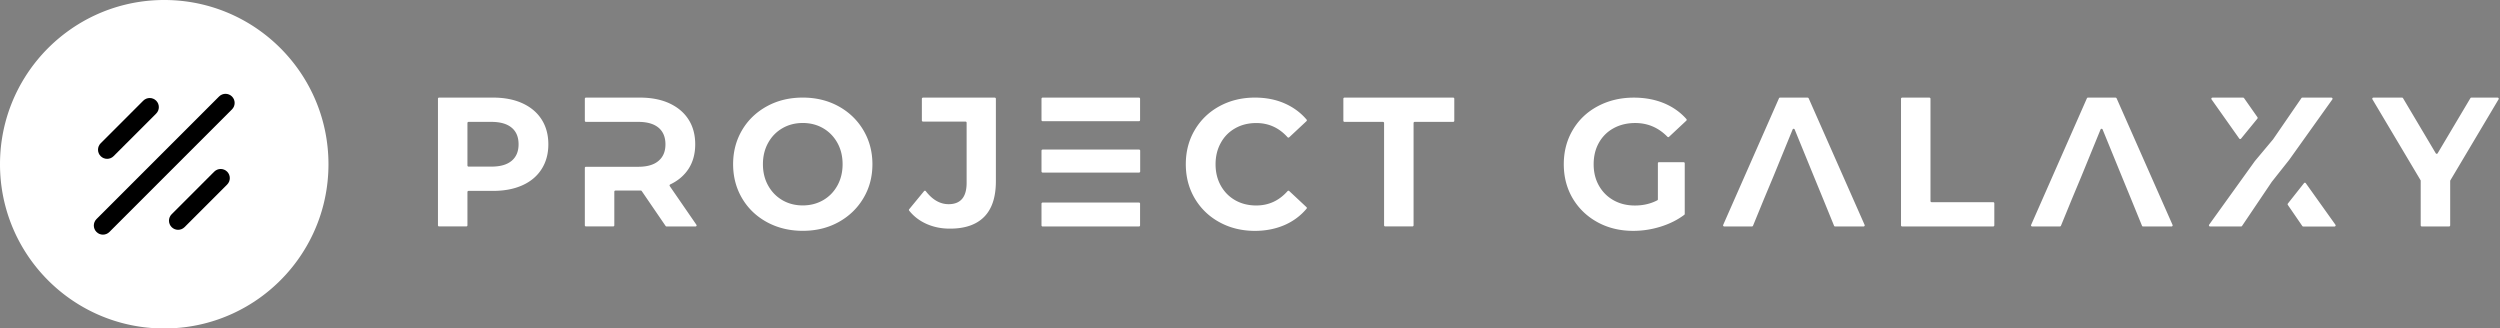 <svg xmlns="http://www.w3.org/2000/svg" width="5480" height="720" fill="none" viewBox="0 0 5480 720">
  <rect x="0" y="0" width="5480" height="720" fill="#808080" stroke="none"/>
  <path fill="#fff" d="M719.46 340.29c-1.31-24.39-5.05-48.14-10.99-71a353.494 353.494 0 0 0-12.94-40C670.07 163.96 626.07 107.89 570 67.57c-36.75-26.45-78.69-46.13-124-57.23C418.44 3.58 389.64 0 360 0s-58.44 3.58-86 10.34c-45.31 11.1-87.25 30.79-124 57.23C93.93 107.9 49.93 163.96 24.47 229.29c-5.06 12.98-9.4 26.33-12.94 40-5.94 22.86-9.68 46.61-10.99 71C.18 346.82 0 353.39 0 360c0 6.81.19 13.57.57 20.29 1.31 23.68 4.91 46.76 10.59 69 3.49 13.66 7.76 27.01 12.77 40C49.3 555.23 93.52 611.81 150 652.43c36.75 26.44 78.69 46.13 124 57.23 27.56 6.76 56.36 10.34 86 10.34s58.44-3.58 86-10.34c45.31-11.1 87.25-30.78 124-57.23 56.48-40.62 100.7-97.2 126.08-163.14 5.01-12.99 9.27-26.34 12.76-40 5.68-22.24 9.28-45.32 10.59-69 .38-6.72.57-13.48.57-20.29 0-6.61-.18-13.18-.54-19.71z"/>
  <path fill="#000" d="m248.979 342.32 93.34-93.34c7.81-7.81 7.81-20.47 0-28.28-7.81-7.81-20.47-7.81-28.28 0l-93.34 93.34c-7.81 7.81-7.81 20.47 0 28.28 7.81 7.81 20.47 7.81 28.28 0zM469.6 376.26l-93.34 93.34c-7.81 7.81-7.81 20.47 0 28.28 7.81 7.81 20.47 7.81 28.28 0l93.34-93.34c7.81-7.81 7.81-20.47 0-28.28-7.8-7.81-20.47-7.81-28.28 0zm10.61-164.75-268.7 268.7c-7.81 7.81-7.81 20.47 0 28.28 7.81 7.81 20.47 7.81 28.28 0l268.7-268.7c7.81-7.81 7.81-20.47 0-28.28-7.81-7.81-20.47-7.81-28.28 0z"/>
  <path fill="#fff" d="M1145.18 226.391c18.15 8.302 32.25 20.145 42.06 35.528 9.81 15.383 14.72 33.453 14.72 54.452 0 20.756-4.91 38.825-14.72 54.208-9.81 15.506-23.91 27.348-42.06 35.528-18.15 8.181-39.61 12.332-64.39 12.332h-53.71a2.45 2.45 0 0 0-2.45 2.441v73.01a2.458 2.458 0 0 1-2.45 2.442h-59.727A2.455 2.455 0 0 1 960 493.89V216.379a2.454 2.454 0 0 1 2.453-2.441h118.337c24.78 0 46.24 4.151 64.39 12.453zm-23.67 126.119c10.05-8.424 15.2-20.511 15.2-36.139 0-15.872-5.02-28.081-15.2-36.505-10.06-8.424-24.9-12.697-44.27-12.697h-50.16a2.452 2.452 0 0 0-2.45 2.442v93.154c0 1.343 1.1 2.442 2.45 2.442h50.16c19.37 0 34.09-4.151 44.27-12.697zm346.6 55.429c-.85-1.221-.36-2.93.99-3.663 17.04-8.058 30.29-19.29 39.85-33.697 9.93-15.139 14.96-33.33 14.96-54.208 0-20.999-4.9-39.191-14.71-54.452-9.81-15.383-23.92-27.104-42.07-35.528-18.15-8.302-39.61-12.453-64.38-12.453h-118.34a2.45 2.45 0 0 0-2.45 2.441v48.348c0 1.343 1.1 2.442 2.45 2.442h114.78c19.38 0 34.1 4.273 44.28 12.697 10.05 8.425 15.2 20.634 15.2 36.505 0 15.628-5.03 27.715-15.2 36.261-10.06 8.669-24.9 12.942-44.28 12.942h-114.78a2.452 2.452 0 0 0-2.45 2.442v125.875c0 1.343 1.1 2.442 2.45 2.442h59.72c1.35 0 2.45-1.099 2.45-2.442v-73.743c0-1.343 1.11-2.442 2.46-2.442h55.55c.86 0 1.59.367 2.09 1.099l52.36 76.551c.49.61 1.23 1.099 2.08 1.099h63.41c1.96 0 3.18-2.198 1.96-3.785l-58.38-84.731zm562.43 82.717c-15.21-6.837-27.72-16.482-37.65-28.935-.74-.855-.74-2.198 0-3.052l32.62-39.68a2.43 2.43 0 0 1 3.8 0c14.72 19.046 31.39 28.57 50.03 28.57 26.37 0 39.49-15.628 39.49-46.761V268.941c0-1.343-1.1-2.442-2.45-2.442h-93.2a2.452 2.452 0 0 1-2.45-2.442v-47.615c0-1.343 1.1-2.442 2.45-2.442h157.34c1.35 0 2.45 1.099 2.45 2.442v180.693c0 34.674-8.46 60.679-25.51 78.016-17.04 17.337-41.94 26.005-74.93 26.005-18.88.122-36.17-3.418-51.99-10.5zm1000.92-223.487h-84.37c-1.35 0-2.46-1.099-2.46-2.442v-48.348c0-1.343 1.11-2.441 2.46-2.441h238.27a2.45 2.45 0 0 1 2.45 2.441v48.348c0 1.343-1.1 2.442-2.45 2.442h-84.37a2.452 2.452 0 0 0-2.45 2.442V493.89c0 1.343-1.11 2.442-2.46 2.442h-59.72a2.452 2.452 0 0 1-2.45-2.442V269.611c0-1.343-1.1-2.442-2.45-2.442zM1681.3 487.034c-23.3-12.698-41.45-30.034-54.58-52.255-13.12-22.22-19.74-47.127-19.74-74.841 0-27.715 6.62-52.621 19.74-74.841 13.13-22.221 31.4-39.558 54.58-52.255 23.3-12.697 49.42-18.924 78.36-18.924 28.94 0 55.06 6.349 78.12 18.924 23.17 12.697 41.32 30.034 54.57 52.255 13.24 22.22 19.99 47.126 19.99 74.841 0 27.714-6.63 52.621-19.99 74.841-13.25 22.221-31.52 39.557-54.57 52.255-23.18 12.697-49.18 18.924-78.12 18.924-28.94 0-55.06-6.349-78.36-18.924zm123-48.226c13.24-7.691 23.67-18.313 31.27-32.109 7.6-13.797 11.4-29.302 11.4-46.761 0-17.459-3.8-33.087-11.4-46.761-7.6-13.674-18.03-24.418-31.27-32.109-13.25-7.692-28.21-11.477-44.64-11.477s-31.4 3.785-44.64 11.477c-13.24 7.691-23.67 18.313-31.27 32.109-7.6 13.674-11.41 29.302-11.41 46.761 0 17.459 3.81 33.086 11.41 46.761 7.6 13.674 18.03 24.418 31.27 32.109 13.24 7.692 28.21 11.477 44.64 11.477 16.55 0 31.39-3.907 44.64-11.477zm478.67 7.587v47.615c0 1.343 1.1 2.442 2.45 2.442h211.18c1.34 0 2.45-1.099 2.45-2.442v-47.615a2.458 2.458 0 0 0-2.45-2.442h-211.06c-1.47 0-2.57 1.099-2.57 2.442zm216.08-183.133v-46.883a2.457 2.457 0 0 0-2.45-2.441h-211.18a2.45 2.45 0 0 0-2.45 2.441v46.883c0 1.343 1.1 2.442 2.45 2.442h211.18c1.34 0 2.45-1.099 2.45-2.442zm-216.08 67.029v45.54c0 1.343 1.1 2.442 2.45 2.442h211.42c1.35 0 2.45-1.099 2.45-2.442v-45.54a2.45 2.45 0 0 0-2.45-2.441h-211.42a2.45 2.45 0 0 0-2.45 2.441zm390.27 156.865c-22.93-12.453-41.08-29.912-54.2-52.01-13.12-22.221-19.75-47.249-19.75-75.208 0-27.959 6.63-53.109 19.75-75.208 13.12-22.22 31.27-39.557 54.2-52.01 22.93-12.453 48.81-18.802 77.51-18.802 24.15 0 46.11 4.273 65.6 12.942 18.77 8.302 34.71 20.022 47.71 35.284.86.976.73 2.441-.25 3.418l-37.89 35.406c-.98.977-2.58.855-3.56-.122-18.64-20.755-41.45-31.133-68.55-31.133-17.29 0-32.74 3.785-46.23 11.477-13.61 7.692-24.16 18.313-31.64 32.11-7.6 13.674-11.41 29.301-11.41 46.76s3.81 33.087 11.41 46.761 18.15 24.418 31.64 32.11c13.61 7.691 28.94 11.476 46.23 11.476 27.1 0 49.91-10.5 68.55-31.499a2.542 2.542 0 0 1 3.56-.244l37.89 35.406c.98.854 1.11 2.32.25 3.296-13 15.506-29.07 27.471-47.95 35.773-19.62 8.546-41.57 12.941-65.73 12.941-28.45-.122-54.21-6.348-77.14-18.924zm963.17-131.653h54.08c1.35 0 2.46 1.098 2.46 2.441v110.98c0 .733-.37 1.466-.98 1.954-14.97 11.232-32.13 19.779-51.63 25.883-19.99 6.227-39.98 9.279-60.22 9.279-28.94 0-55.06-6.227-78.11-18.802-23.06-12.575-41.21-29.912-54.45-52.01-13.13-22.221-19.75-47.249-19.75-75.208 0-27.959 6.62-53.109 19.75-75.208 13.12-22.22 31.39-39.557 54.81-52.01 23.43-12.453 49.67-18.802 78.98-18.802 24.4 0 46.6 4.151 66.59 12.453 19.13 8.058 35.44 19.535 48.69 34.552.85.976.73 2.442-.13 3.418l-38.01 35.529c-.98.976-2.46.854-3.44-.123-19.62-20.022-43.04-30.156-70.51-30.156-17.78 0-33.6 3.785-47.46 11.355-13.86 7.569-24.53 18.191-32.25 31.865-7.73 13.674-11.53 29.424-11.53 47.249 0 17.459 3.8 33.087 11.53 46.761 7.72 13.674 18.39 24.418 32.13 32.109 13.73 7.692 29.31 11.477 46.84 11.477 18.03 0 34.34-3.785 48.93-11.355.86-.366 1.35-1.22 1.35-2.197v-78.748c-.12-1.588.98-2.686 2.33-2.686zM4169.45 214h59.73c1.34 0 2.45 1.099 2.45 2.442v224.28c0 1.342 1.1 2.441 2.45 2.441h135.02c1.35 0 2.45 1.099 2.45 2.442v48.348c0 1.343-1.1 2.442-2.45 2.442h-199.65a2.452 2.452 0 0 1-2.45-2.442V216.442c0-1.343 1.1-2.442 2.45-2.442zm1201.36 183.013v96.94c0 1.343-1.11 2.442-2.46 2.442h-59.72a2.452 2.452 0 0 1-2.45-2.442v-97.794c0-.489-.12-.855-.37-1.221l-105.46-177.275c-.98-1.587.24-3.663 2.08-3.663h62.91c.86 0 1.72.488 2.09 1.221l71.74 120.747c.98 1.587 3.31 1.587 4.17 0l71.74-120.747c.49-.733 1.22-1.221 2.08-1.221h57.64c1.84 0 3.07 2.076 2.09 3.663l-105.96 178.129c0 .367-.12.855-.12 1.221zM3962.27 214h-60.58c-.98 0-1.84.61-2.21 1.465l-122.26 277.511c-.74 1.587.49 3.419 2.21 3.419h60.82c.98 0 1.84-.611 2.33-1.465l24.16-58.97 20.73-49.569 41.94-102.555a2.426 2.426 0 0 1 4.53 0l41.94 102.555 20.36 49.569 24.04 58.97c.36.976 1.22 1.465 2.33 1.465h62.42c1.71 0 2.94-1.832 2.2-3.419L3964.6 215.465c-.49-.855-1.35-1.465-2.33-1.465zm675 0h-60.58c-.98 0-1.84.61-2.21 1.465l-122.26 277.511c-.74 1.587.49 3.419 2.21 3.419h60.82c.98 0 1.84-.611 2.33-1.465l24.16-58.97 20.72-49.569 41.94-102.555a2.433 2.433 0 0 1 4.54 0l41.94 102.555 20.36 49.569 24.04 58.97c.36.976 1.22 1.465 2.33 1.465h62.42c1.71 0 2.94-1.832 2.2-3.419L4639.6 215.465c-.49-.855-1.35-1.465-2.33-1.465zm311.03 42.854-29.31-41.755c-.49-.611-1.23-1.099-1.97-1.099h-67.32c-1.96 0-3.19 2.198-1.96 3.907l60.7 85.829c.98 1.343 2.94 1.343 3.92.122l36.06-44.074c.37-.855.49-2.076-.12-2.93zm102.14 144.559L5015 446.22c-.61.854-.74 1.953-.12 2.93l31.76 46.272c.49.61 1.22 1.099 2.08 1.099h68.55c1.97 0 3.19-2.198 1.97-3.907l-64.88-90.957c-.98-1.465-2.94-1.465-3.92-.244zm-32.51-51.038 94.55-132.468c1.1-1.587 0-3.907-1.97-3.907h-63.76c-.86 0-1.6.366-2.09 1.099l-62.17 90.469c0 .122-.13.122-.13.122L4943 352.694l-.13.123-100.43 139.671c-1.11 1.587 0 3.907 1.96 3.907h68.06c.86 0 1.6-.367 2.09-1.099l65.36-96.94.12-.122 37.9-47.859z"/>
</svg>
